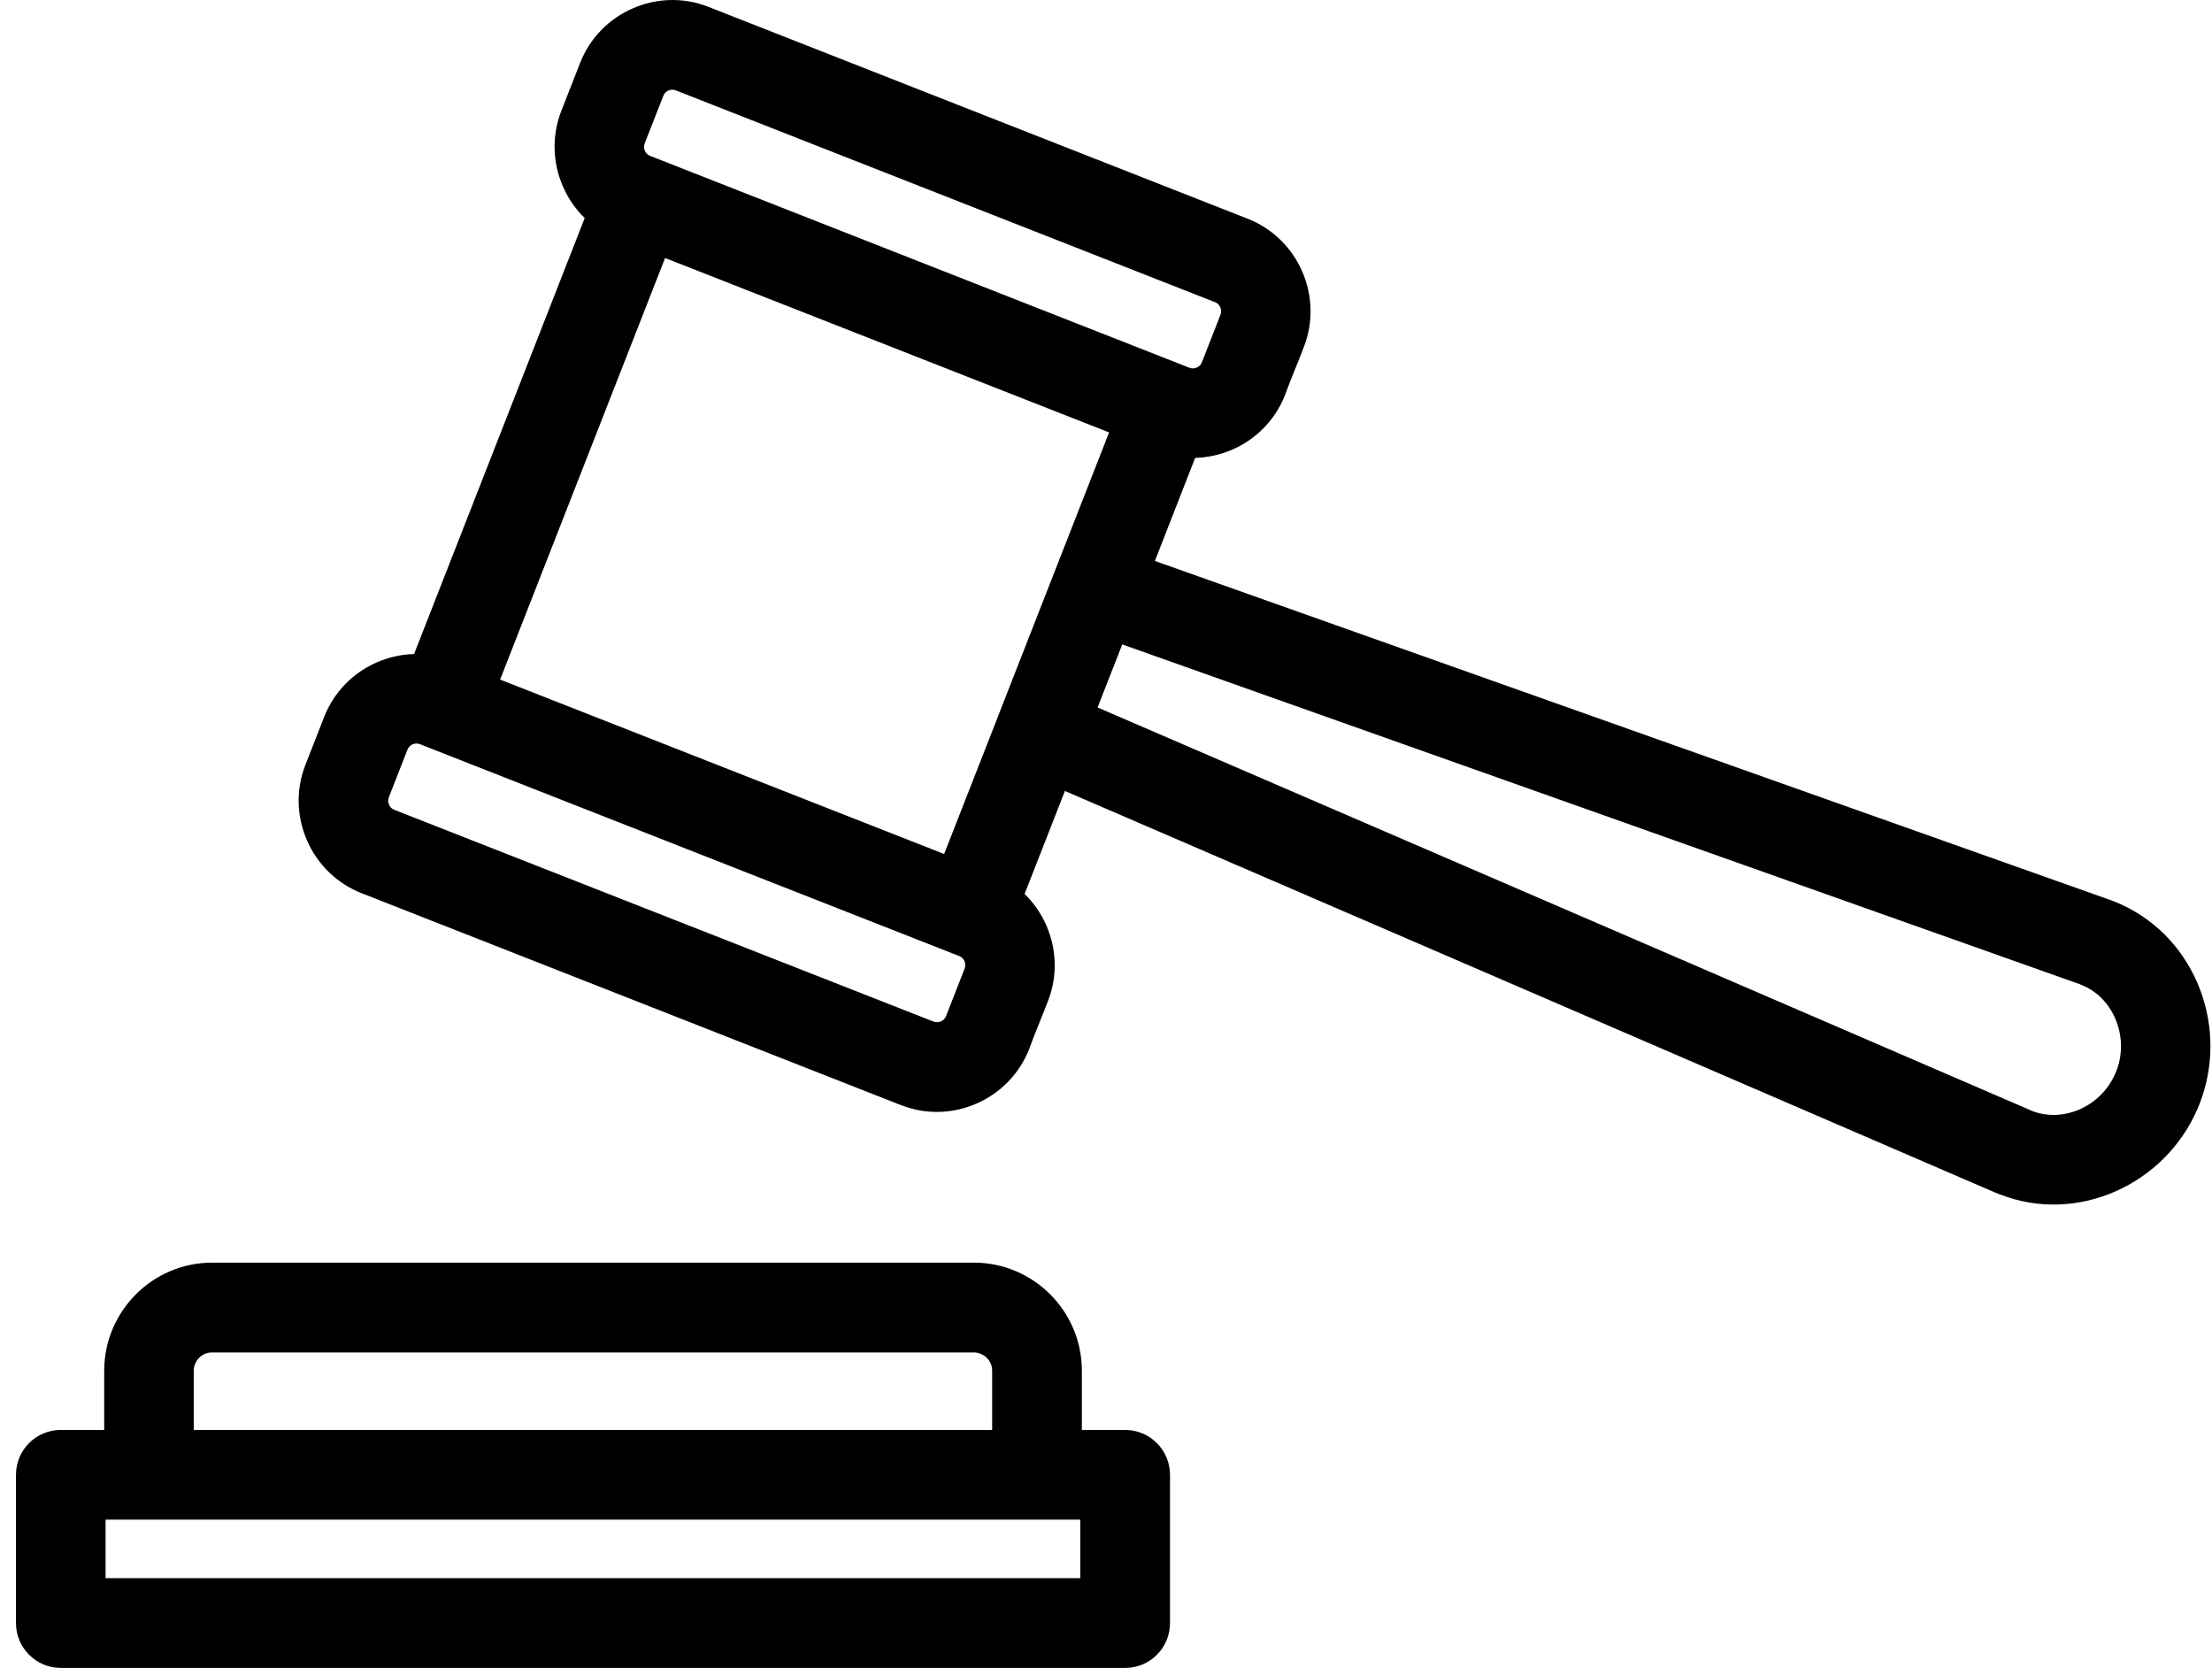 <svg width="126" height="95" viewBox="0 0 126 95" fill="none" xmlns="http://www.w3.org/2000/svg">
<path fill-rule="evenodd" clip-rule="evenodd" d="M37.375 9.013L67.406 20.81L67.599 20.888C67.672 20.915 67.745 20.941 67.817 20.967C67.937 20.998 68.062 20.982 68.172 20.935C68.281 20.888 68.375 20.805 68.432 20.701C68.458 20.628 68.489 20.555 68.52 20.487L69.463 18.076C69.489 18.003 69.515 17.93 69.541 17.857C69.573 17.737 69.557 17.612 69.51 17.502C69.463 17.393 69.38 17.299 69.276 17.241C69.203 17.215 69.13 17.184 69.062 17.153L38.494 5.147C38.353 5.089 38.202 5.1 38.072 5.157C37.942 5.215 37.838 5.319 37.786 5.455L36.723 8.168C36.666 8.309 36.676 8.46 36.733 8.59C36.791 8.721 36.895 8.825 37.03 8.877L37.375 9.013ZM56.515 81.445V78.069C56.515 77.787 56.401 77.526 56.208 77.338C56.015 77.15 55.76 77.031 55.479 77.031H12.072C11.79 77.031 11.53 77.145 11.343 77.338C11.155 77.526 11.035 77.787 11.035 78.069V81.445H56.515ZM5.936 81.445V78.069C5.936 76.373 6.629 74.839 7.738 73.723C8.848 72.611 10.384 71.917 12.077 71.917H55.484C57.177 71.917 58.708 72.611 59.822 73.723C60.932 74.834 61.625 76.373 61.625 78.069V81.445H64.093C65.5 81.445 66.646 82.587 66.646 84.001V92.443C66.646 93.857 65.505 95 64.093 95H3.462C2.056 95 0.91 93.857 0.91 92.443V84.001C0.91 82.587 2.051 81.445 3.462 81.445H5.936ZM61.535 86.553H6.014V89.887H61.535V86.553ZM65.785 31.95L120.146 51.239C120.234 51.27 120.323 51.302 120.411 51.338C122.641 52.215 124.286 53.931 125.172 55.992C126.042 58.017 126.177 60.386 125.396 62.593C125.364 62.687 125.328 62.775 125.292 62.874L125.286 62.88C125.234 63.02 125.198 63.109 125.177 63.151C124.25 65.306 122.541 66.955 120.526 67.847C118.484 68.755 116.114 68.895 113.89 68.019C113.755 67.967 113.666 67.93 113.625 67.915L60.66 45.051L58.363 50.916C58.895 51.432 59.311 52.043 59.603 52.711C60.181 54.036 60.259 55.58 59.691 57.026C59.348 57.928 58.952 58.836 58.629 59.739C58.061 61.189 56.957 62.275 55.629 62.854C54.306 63.433 52.764 63.511 51.322 62.943H51.316L20.598 50.874C19.15 50.305 18.066 49.199 17.488 47.869C16.91 46.544 16.832 44.999 17.4 43.554L18.462 40.841C19.03 39.39 20.134 38.305 21.462 37.726C22.129 37.434 22.848 37.272 23.587 37.251L33.306 12.42C32.775 11.904 32.358 11.293 32.066 10.62C31.488 9.295 31.41 7.75 31.978 6.305L33.041 3.592C33.608 2.142 34.712 1.056 36.041 0.477C37.363 -0.102 38.905 -0.18 40.348 0.388L71.067 12.457C72.515 13.025 73.598 14.132 74.176 15.462C74.754 16.787 74.832 18.332 74.265 19.777C73.926 20.68 73.525 21.588 73.202 22.49C72.634 23.941 71.53 25.026 70.202 25.605C69.535 25.897 68.811 26.059 68.077 26.08L65.785 31.95ZM56.837 40.836L53.78 48.641L41.295 43.737L28.488 38.707L37.884 14.695L63.176 24.629L56.916 40.627L56.905 40.653C56.879 40.716 56.858 40.773 56.837 40.836ZM118.452 56.051L63.925 36.704L63.686 37.32L62.519 40.294L115.64 63.226L115.744 63.273C116.64 63.622 117.613 63.559 118.473 63.179C119.353 62.792 120.093 62.072 120.494 61.139L120.509 61.102C120.535 61.034 120.561 60.966 120.593 60.899C120.931 59.939 120.874 58.9 120.489 58.013C120.119 57.157 119.452 56.448 118.561 56.098L118.452 56.051ZM22.452 46.122L53.025 58.127C53.098 58.154 53.171 58.18 53.244 58.206C53.364 58.237 53.489 58.221 53.598 58.174C53.708 58.127 53.801 58.044 53.859 57.94C53.885 57.867 53.916 57.794 53.947 57.726L54.89 55.315C54.916 55.242 54.942 55.169 54.968 55.096C54.999 54.976 54.984 54.851 54.937 54.741C54.89 54.632 54.807 54.538 54.702 54.48C54.63 54.454 54.557 54.423 54.489 54.392L54.296 54.319L24.265 42.522L23.922 42.386C23.781 42.328 23.63 42.339 23.5 42.396C23.369 42.454 23.265 42.558 23.213 42.694L22.151 45.407C22.093 45.548 22.104 45.699 22.161 45.83C22.213 45.965 22.316 46.069 22.452 46.122Z" fill="black"/>
</svg>
